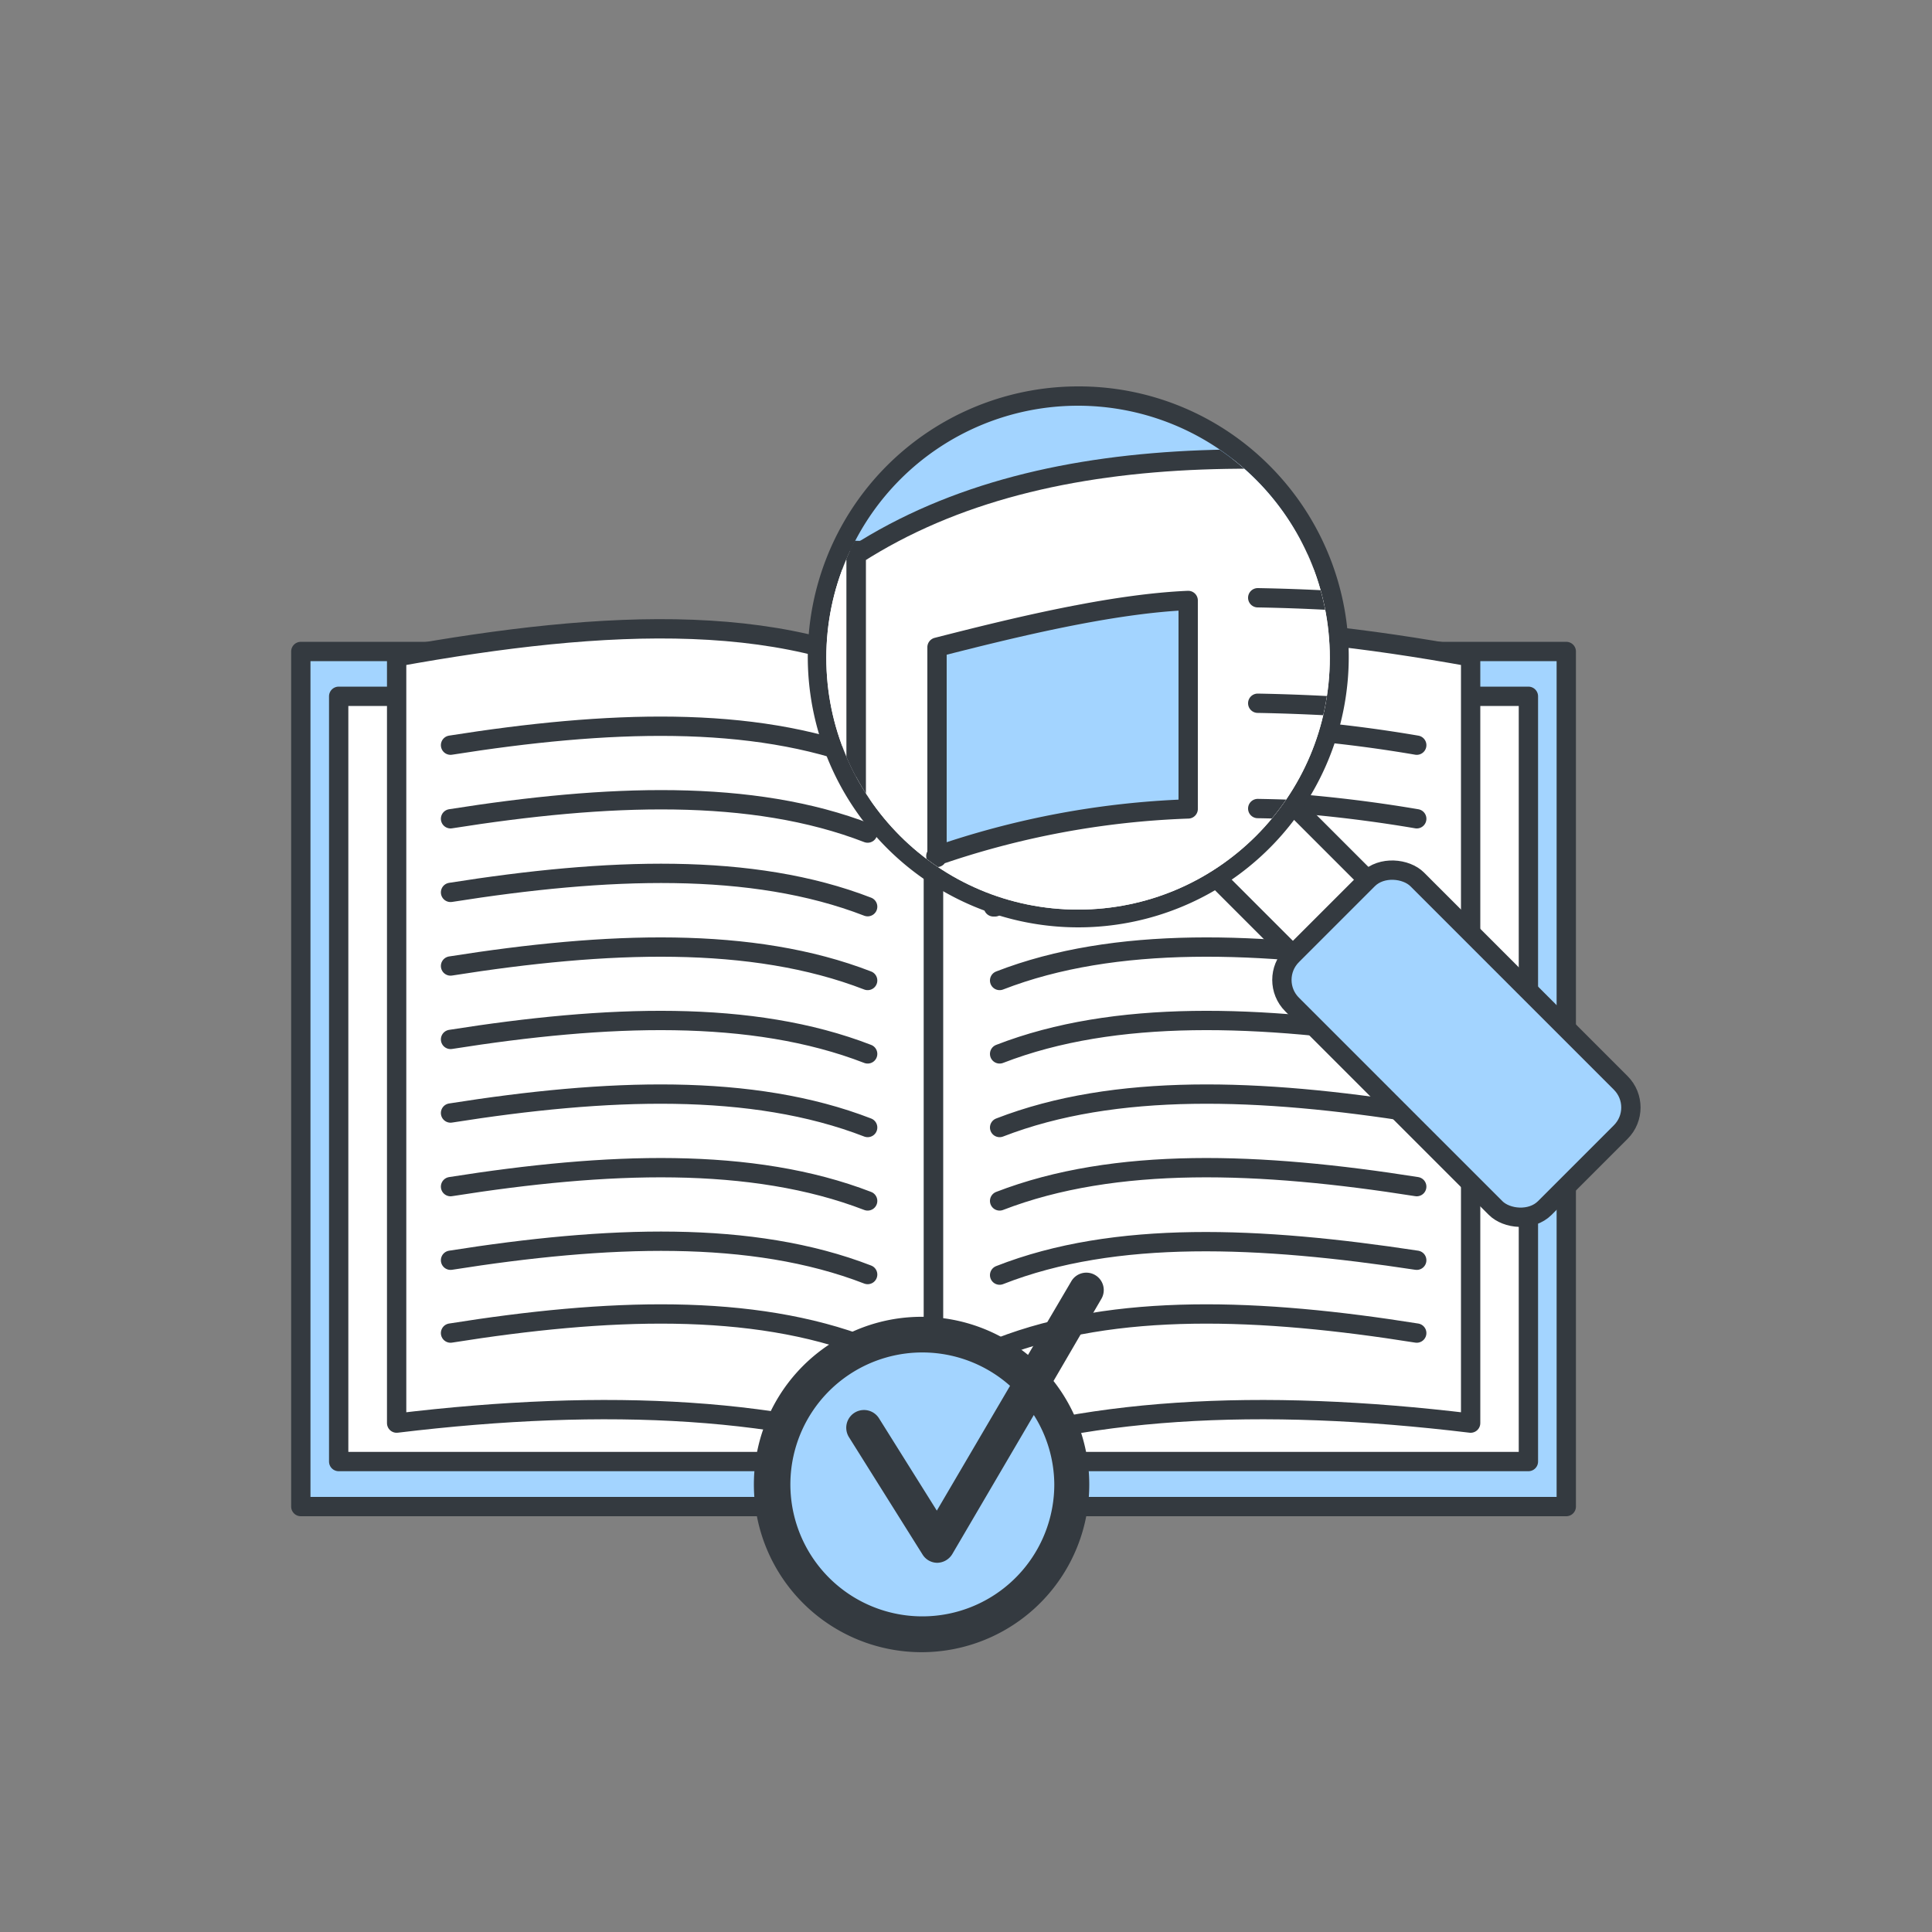 <svg xmlns="http://www.w3.org/2000/svg" viewBox="0 0 100 100" xmlns:v="https://vecta.io/nano"><rect x="0" y="0" width="100" height="100" fill="#808080" stroke="none"/><style><![CDATA[.I{stroke:#343a40}.J{stroke-linejoin:round}.K{stroke-linecap:round}.L{fill:#a3d4ff}.M{stroke-width:1.43}]]></style><defs><clipPath id="A"><circle cx="55.8" cy="34.05" r="13.03" fill="none"/></clipPath></defs><g class="I J L"><path d="M15.57 33.72h32.75v44.26H15.57z"/><path d="M48.32 33.72h32.75v44.26H48.32z"/></g><g fill="#fff" class="I J"><path d="M17.53 36.04h30.79v39.61H17.53z"/><path d="M48.32 36.04h30.79v39.61H48.32z"/><path d="M48.32,75.66c-7.46-2.83-16.88-3.32-27.79-2V34c10.8-1.95,20.78-2.51,27.79,2Z"/><path d="M48.32,75.66c7.47-2.83,16.88-3.32,27.8-2V34c-10.8-1.95-20.78-2.51-27.8,2Z"/><path d="M23.32 38.57c8.09-1.28 15.6-1.57 21.59.75m-21.59 3.06c8.09-1.28 15.6-1.58 21.59.74m-21.59 3.07c8.09-1.28 15.6-1.58 21.59.74M23.32 50c8.09-1.28 15.6-1.57 21.59.75M23.32 53.8c8.09-1.28 15.6-1.57 21.59.75m-21.59 3.06c8.09-1.28 15.6-1.57 21.59.75m-21.59 3.06c8.09-1.28 15.6-1.57 21.59.74m-21.59 3.07c8.09-1.28 15.6-1.58 21.59.74M23.32 69c8.09-1.29 15.6-1.58 21.59.74" class="K"/></g><path d="M73.33 38.57a70.59 70.59 0 0 0-10.51-1m10.51 4.81a71.82 71.82 0 0 0-10.51-1m10.51 4.81a70.53 70.53 0 0 0-10.51-1" fill="none" class="I J K"/><path d="M73.33 50c-8.09-1.28-15.61-1.57-21.59.75m21.59 3.05c-8.09-1.28-15.61-1.57-21.59.75m21.59 3.06c-8.09-1.28-15.61-1.57-21.59.75m21.59 3.06c-8.09-1.28-15.61-1.57-21.59.74m21.59 3.07C65.24 64 57.72 63.65 51.74 66m21.59 3c-8.09-1.29-15.61-1.58-21.59.74" fill="#fff" class="I J K"/><path d="M60.5 38v3.44h0v3.8a29.45 29.45 0 0 0-9.08 1.7h.08V39.5h.24a29.26 29.26 0 0 1 8.76-1.8z" class="I J L"/><path d="M62.892 45.377l3.868-3.868 5.438 5.438-3.868 3.868z" fill="#fff" class="I J"/><g class="L"><rect x="70.81" y="44.77" width="9.16" height="18.5" rx="1.8" transform="matrix(.707 -.707 .707 .707 -16.11 69.13)" class="I J"/><path d="M55.8 47.58a13.53 13.53 0 1 1 9.57-4 13.48 13.48 0 0 1-9.57 4z"/></g><path d="M55.8,21a13,13,0,1,1-9.21,3.82A13,13,0,0,1,55.8,21m0-1a14,14,0,1,0,9.92,4.11A13.93,13.93,0,0,0,55.8,20Z" fill="#343a40"/><g clip-path="url(#A)" class="I J"><g fill="#fff"><g class="M"><path d="M.19 28.71h44.13v56.77H.19z"/><path d="M44.32 28.71h44.13v56.77H44.32z"/></g><path d="M44.32,85.48c-10.69-4.06-24.19-4.75-39.83-2.86V25.85c15.47-2.8,29.78-3.61,39.83,2.86Z"/><path d="M44.32,85.48c10.7-4.06,24.19-4.75,39.84-2.86V25.85c-15.48-2.8-29.79-3.61-39.84,2.86Z"/><g class="K M"><path d="M8.49 32.33c11.59-1.83 22.36-2.25 30.94 1.07M8.49 37.79c11.59-1.79 22.36-2.26 30.94 1.07M8.49 43.25c11.59-1.84 22.36-2.25 30.94 1.07M8.49 48.7c11.59-1.83 22.36-2.25 30.94 1.07M8.49 54.16c11.59-1.83 22.36-2.25 30.94 1.07M8.49 59.62c11.59-1.84 22.36-2.26 30.94 1.07M8.49 65.08c11.59-1.84 22.36-2.26 30.94 1.07M8.49 70.53c11.59-1.83 22.36-2.25 30.94 1.07M8.49 76c11.59-1.83 22.36-2.25 30.94 1.07"/></g></g><g fill="none" class="K"><path d="M80.17 32.33a101.64 101.64 0 0 0-15.07-1.39m15.07 6.85A102.75 102.75 0 0 0 65.1 36.4m15.07 6.85a100.14 100.14 0 0 0-15.07-1.4"/></g><g fill="#fff" class="M K"><path d="M80.16 48.7c-11.6-1.83-22.36-2.25-30.94 1.07m30.94 4.39c-11.6-1.83-22.36-2.25-30.94 1.07m30.94 4.39c-11.6-1.84-22.36-2.26-30.94 1.07m30.94 4.39c-11.6-1.84-22.36-2.26-30.94 1.07m30.94 4.38c-11.6-1.83-22.36-2.25-30.94 1.07M80.16 76c-11.6-1.83-22.36-2.25-30.94 1.07"/></g><path d="M61.5,31.48V41.87a44.42,44.42,0,0,0-13.06,2.44l.06.07V33.5c3.91-1,9-2.25,13-2.42Z" class="L"/></g><circle cx="48.06" cy="76.88" r="7.93" class="L"/><path d="M56.69 66a.9.9 0 0 0-1.24.32l-2.24 3.81a8.68 8.68 0 1 0 1.32 1.35L57 67.24a.9.9 0 0 0-.31-1.24zm-2.12 10.81a6.83 6.83 0 1 1-2.29-5.08l-3.79 6.46-3-4.79a.91.91 0 1 0-1.54 1l3.8 6.06a.9.9 0 0 0 .77.43h0a.93.93 0 0 0 .77-.45l4.22-7.2a6.78 6.78 0 0 1 1.06 3.57z" fill="#343a40"/></svg>
